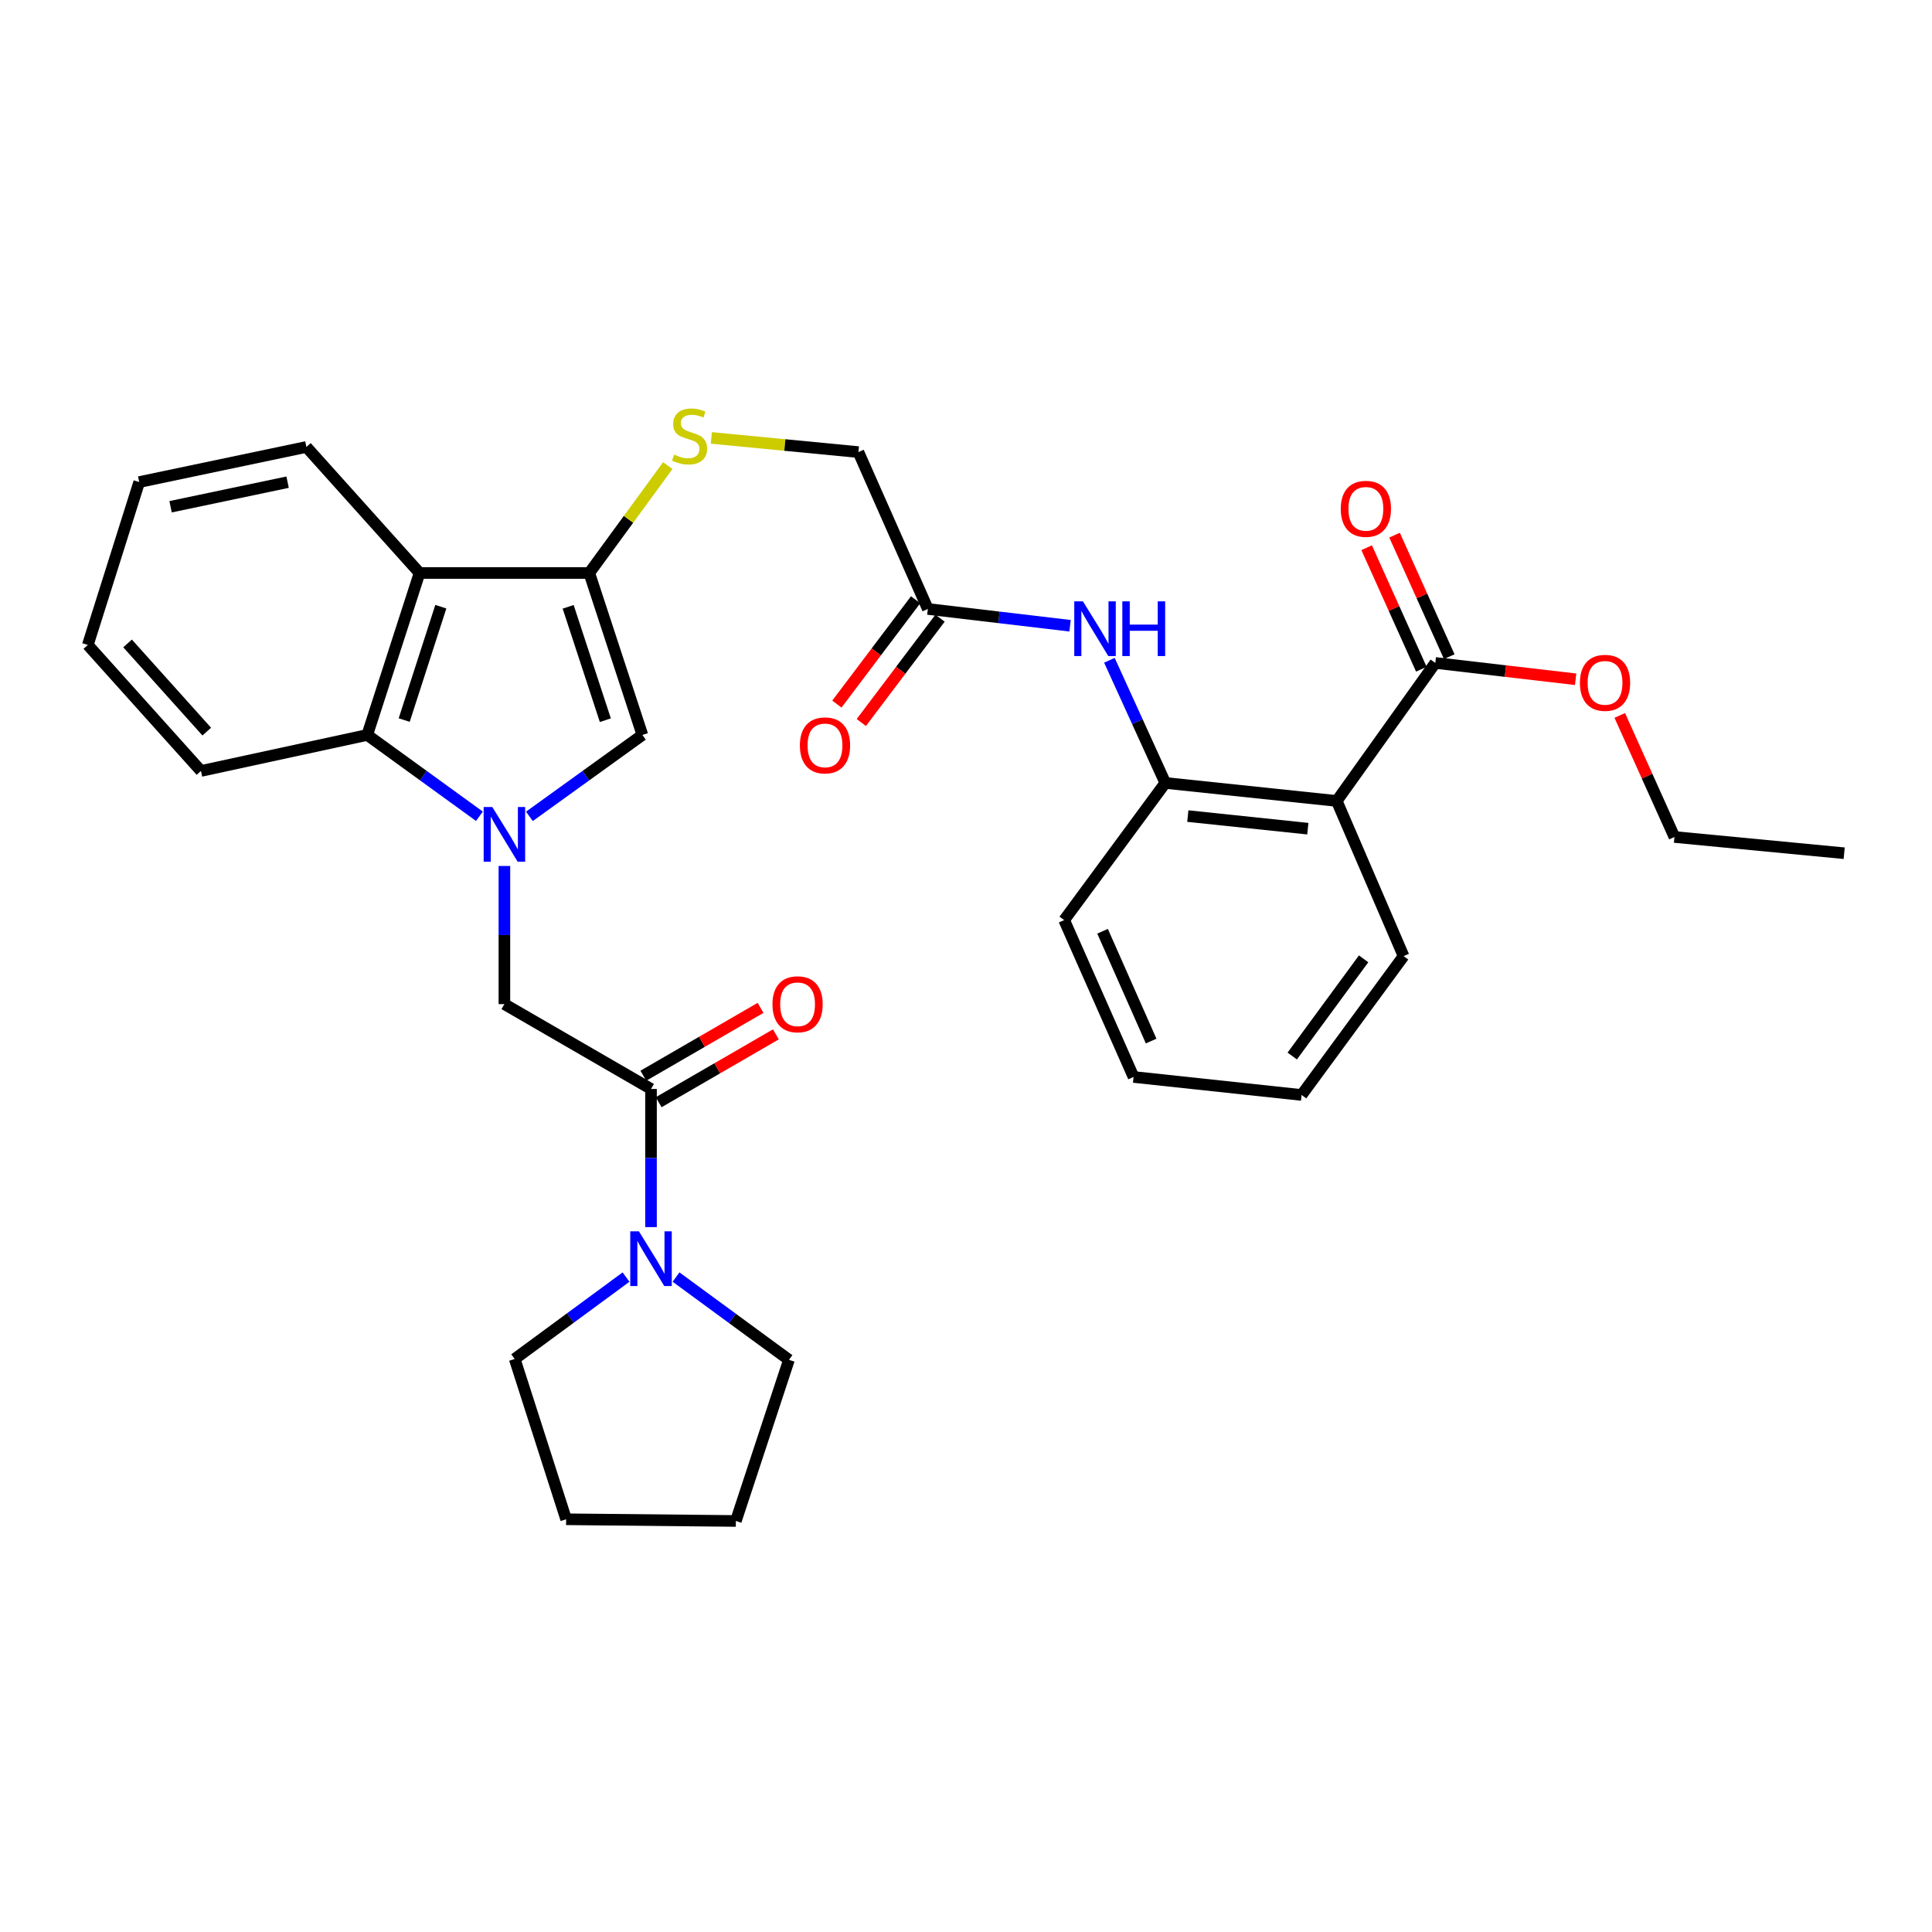 <?xml version='1.0' encoding='iso-8859-1'?>
<svg version='1.1' baseProfile='full'
              xmlns='http://www.w3.org/2000/svg'
                      xmlns:rdkit='http://www.rdkit.org/xml'
                      xmlns:xlink='http://www.w3.org/1999/xlink'
                  xml:space='preserve'
width='1000px' height='1000px' viewBox='0 0 1000 1000'>
<!-- END OF HEADER -->
<rect style='opacity:1.0;fill:#FFFFFF;stroke:none' width='1000' height='1000' x='0' y='0'> </rect>
<path class='bond-1' d='M 274.018,422.546 L 303.26,401.478' style='fill:none;fill-rule:evenodd;stroke:#0000FF;stroke-width:6px;stroke-linecap:butt;stroke-linejoin:miter;stroke-opacity:1' />
<path class='bond-1' d='M 303.26,401.478 L 332.502,380.41' style='fill:none;fill-rule:evenodd;stroke:#000000;stroke-width:6px;stroke-linecap:butt;stroke-linejoin:miter;stroke-opacity:1' />
<path class='bond-3' d='M 248.145,422.495 L 219.114,401.453' style='fill:none;fill-rule:evenodd;stroke:#0000FF;stroke-width:6px;stroke-linecap:butt;stroke-linejoin:miter;stroke-opacity:1' />
<path class='bond-3' d='M 219.114,401.453 L 190.083,380.41' style='fill:none;fill-rule:evenodd;stroke:#000000;stroke-width:6px;stroke-linecap:butt;stroke-linejoin:miter;stroke-opacity:1' />
<path class='bond-6' d='M 261.077,448.226 L 261.077,483.979' style='fill:none;fill-rule:evenodd;stroke:#0000FF;stroke-width:6px;stroke-linecap:butt;stroke-linejoin:miter;stroke-opacity:1' />
<path class='bond-6' d='M 261.077,483.979 L 261.077,519.732' style='fill:none;fill-rule:evenodd;stroke:#000000;stroke-width:6px;stroke-linecap:butt;stroke-linejoin:miter;stroke-opacity:1' />
<path class='bond-0' d='M 305.004,296.577 L 332.502,380.41' style='fill:none;fill-rule:evenodd;stroke:#000000;stroke-width:6px;stroke-linecap:butt;stroke-linejoin:miter;stroke-opacity:1' />
<path class='bond-0' d='M 294.078,314.089 L 313.327,372.772' style='fill:none;fill-rule:evenodd;stroke:#000000;stroke-width:6px;stroke-linecap:butt;stroke-linejoin:miter;stroke-opacity:1' />
<path class='bond-11' d='M 305.004,296.577 L 325.323,268.792' style='fill:none;fill-rule:evenodd;stroke:#000000;stroke-width:6px;stroke-linecap:butt;stroke-linejoin:miter;stroke-opacity:1' />
<path class='bond-11' d='M 325.323,268.792 L 345.642,241.006' style='fill:none;fill-rule:evenodd;stroke:#CCCC00;stroke-width:6px;stroke-linecap:butt;stroke-linejoin:miter;stroke-opacity:1' />
<path class='bond-32' d='M 305.004,296.577 L 217.159,296.577' style='fill:none;fill-rule:evenodd;stroke:#000000;stroke-width:6px;stroke-linecap:butt;stroke-linejoin:miter;stroke-opacity:1' />
<path class='bond-2' d='M 217.159,296.577 L 190.083,380.41' style='fill:none;fill-rule:evenodd;stroke:#000000;stroke-width:6px;stroke-linecap:butt;stroke-linejoin:miter;stroke-opacity:1' />
<path class='bond-2' d='M 228.17,314.02 L 209.216,372.703' style='fill:none;fill-rule:evenodd;stroke:#000000;stroke-width:6px;stroke-linecap:butt;stroke-linejoin:miter;stroke-opacity:1' />
<path class='bond-19' d='M 217.159,296.577 L 158.589,231.347' style='fill:none;fill-rule:evenodd;stroke:#000000;stroke-width:6px;stroke-linecap:butt;stroke-linejoin:miter;stroke-opacity:1' />
<path class='bond-22' d='M 190.083,380.41 L 104.015,399.047' style='fill:none;fill-rule:evenodd;stroke:#000000;stroke-width:6px;stroke-linecap:butt;stroke-linejoin:miter;stroke-opacity:1' />
<path class='bond-4' d='M 691.89,414.569 L 603.156,405.251' style='fill:none;fill-rule:evenodd;stroke:#000000;stroke-width:6px;stroke-linecap:butt;stroke-linejoin:miter;stroke-opacity:1' />
<path class='bond-4' d='M 676.926,428.924 L 614.812,422.401' style='fill:none;fill-rule:evenodd;stroke:#000000;stroke-width:6px;stroke-linecap:butt;stroke-linejoin:miter;stroke-opacity:1' />
<path class='bond-9' d='M 691.89,414.569 L 742.909,343.135' style='fill:none;fill-rule:evenodd;stroke:#000000;stroke-width:6px;stroke-linecap:butt;stroke-linejoin:miter;stroke-opacity:1' />
<path class='bond-18' d='M 691.89,414.569 L 726.49,494.882' style='fill:none;fill-rule:evenodd;stroke:#000000;stroke-width:6px;stroke-linecap:butt;stroke-linejoin:miter;stroke-opacity:1' />
<path class='bond-5' d='M 336.963,563.65 L 261.077,519.732' style='fill:none;fill-rule:evenodd;stroke:#000000;stroke-width:6px;stroke-linecap:butt;stroke-linejoin:miter;stroke-opacity:1' />
<path class='bond-7' d='M 336.963,563.65 L 336.963,599.399' style='fill:none;fill-rule:evenodd;stroke:#000000;stroke-width:6px;stroke-linecap:butt;stroke-linejoin:miter;stroke-opacity:1' />
<path class='bond-7' d='M 336.963,599.399 L 336.963,635.148' style='fill:none;fill-rule:evenodd;stroke:#0000FF;stroke-width:6px;stroke-linecap:butt;stroke-linejoin:miter;stroke-opacity:1' />
<path class='bond-13' d='M 340.931,570.504 L 371.266,552.942' style='fill:none;fill-rule:evenodd;stroke:#000000;stroke-width:6px;stroke-linecap:butt;stroke-linejoin:miter;stroke-opacity:1' />
<path class='bond-13' d='M 371.266,552.942 L 401.6,535.38' style='fill:none;fill-rule:evenodd;stroke:#FF0000;stroke-width:6px;stroke-linecap:butt;stroke-linejoin:miter;stroke-opacity:1' />
<path class='bond-13' d='M 332.996,556.796 L 363.33,539.234' style='fill:none;fill-rule:evenodd;stroke:#000000;stroke-width:6px;stroke-linecap:butt;stroke-linejoin:miter;stroke-opacity:1' />
<path class='bond-13' d='M 363.33,539.234 L 393.664,521.673' style='fill:none;fill-rule:evenodd;stroke:#FF0000;stroke-width:6px;stroke-linecap:butt;stroke-linejoin:miter;stroke-opacity:1' />
<path class='bond-20' d='M 349.917,661.001 L 379.14,682.426' style='fill:none;fill-rule:evenodd;stroke:#0000FF;stroke-width:6px;stroke-linecap:butt;stroke-linejoin:miter;stroke-opacity:1' />
<path class='bond-20' d='M 379.14,682.426 L 408.362,703.852' style='fill:none;fill-rule:evenodd;stroke:#000000;stroke-width:6px;stroke-linecap:butt;stroke-linejoin:miter;stroke-opacity:1' />
<path class='bond-21' d='M 324.034,661.015 L 295.221,682.209' style='fill:none;fill-rule:evenodd;stroke:#0000FF;stroke-width:6px;stroke-linecap:butt;stroke-linejoin:miter;stroke-opacity:1' />
<path class='bond-21' d='M 295.221,682.209 L 266.409,703.403' style='fill:none;fill-rule:evenodd;stroke:#000000;stroke-width:6px;stroke-linecap:butt;stroke-linejoin:miter;stroke-opacity:1' />
<path class='bond-8' d='M 603.156,405.251 L 588.693,373.509' style='fill:none;fill-rule:evenodd;stroke:#000000;stroke-width:6px;stroke-linecap:butt;stroke-linejoin:miter;stroke-opacity:1' />
<path class='bond-8' d='M 588.693,373.509 L 574.23,341.766' style='fill:none;fill-rule:evenodd;stroke:#0000FF;stroke-width:6px;stroke-linecap:butt;stroke-linejoin:miter;stroke-opacity:1' />
<path class='bond-23' d='M 603.156,405.251 L 550.808,476.245' style='fill:none;fill-rule:evenodd;stroke:#000000;stroke-width:6px;stroke-linecap:butt;stroke-linejoin:miter;stroke-opacity:1' />
<path class='bond-14' d='M 750.131,339.885 L 735.977,308.436' style='fill:none;fill-rule:evenodd;stroke:#000000;stroke-width:6px;stroke-linecap:butt;stroke-linejoin:miter;stroke-opacity:1' />
<path class='bond-14' d='M 735.977,308.436 L 721.822,276.987' style='fill:none;fill-rule:evenodd;stroke:#FF0000;stroke-width:6px;stroke-linecap:butt;stroke-linejoin:miter;stroke-opacity:1' />
<path class='bond-14' d='M 735.688,346.386 L 721.533,314.937' style='fill:none;fill-rule:evenodd;stroke:#000000;stroke-width:6px;stroke-linecap:butt;stroke-linejoin:miter;stroke-opacity:1' />
<path class='bond-14' d='M 721.533,314.937 L 707.379,283.488' style='fill:none;fill-rule:evenodd;stroke:#FF0000;stroke-width:6px;stroke-linecap:butt;stroke-linejoin:miter;stroke-opacity:1' />
<path class='bond-17' d='M 742.909,343.135 L 779.231,347.359' style='fill:none;fill-rule:evenodd;stroke:#000000;stroke-width:6px;stroke-linecap:butt;stroke-linejoin:miter;stroke-opacity:1' />
<path class='bond-17' d='M 779.231,347.359 L 815.552,351.583' style='fill:none;fill-rule:evenodd;stroke:#FF0000;stroke-width:6px;stroke-linecap:butt;stroke-linejoin:miter;stroke-opacity:1' />
<path class='bond-10' d='M 553.861,323.888 L 517.053,319.542' style='fill:none;fill-rule:evenodd;stroke:#0000FF;stroke-width:6px;stroke-linecap:butt;stroke-linejoin:miter;stroke-opacity:1' />
<path class='bond-10' d='M 517.053,319.542 L 480.245,315.197' style='fill:none;fill-rule:evenodd;stroke:#000000;stroke-width:6px;stroke-linecap:butt;stroke-linejoin:miter;stroke-opacity:1' />
<path class='bond-16' d='M 368.196,226.669 L 406.256,230.337' style='fill:none;fill-rule:evenodd;stroke:#CCCC00;stroke-width:6px;stroke-linecap:butt;stroke-linejoin:miter;stroke-opacity:1' />
<path class='bond-16' d='M 406.256,230.337 L 444.317,234.004' style='fill:none;fill-rule:evenodd;stroke:#000000;stroke-width:6px;stroke-linecap:butt;stroke-linejoin:miter;stroke-opacity:1' />
<path class='bond-12' d='M 480.245,315.197 L 444.317,234.004' style='fill:none;fill-rule:evenodd;stroke:#000000;stroke-width:6px;stroke-linecap:butt;stroke-linejoin:miter;stroke-opacity:1' />
<path class='bond-15' d='M 473.924,310.427 L 453.546,337.43' style='fill:none;fill-rule:evenodd;stroke:#000000;stroke-width:6px;stroke-linecap:butt;stroke-linejoin:miter;stroke-opacity:1' />
<path class='bond-15' d='M 453.546,337.43 L 433.169,364.434' style='fill:none;fill-rule:evenodd;stroke:#FF0000;stroke-width:6px;stroke-linecap:butt;stroke-linejoin:miter;stroke-opacity:1' />
<path class='bond-15' d='M 486.567,319.967 L 466.189,346.971' style='fill:none;fill-rule:evenodd;stroke:#000000;stroke-width:6px;stroke-linecap:butt;stroke-linejoin:miter;stroke-opacity:1' />
<path class='bond-15' d='M 466.189,346.971 L 445.812,373.975' style='fill:none;fill-rule:evenodd;stroke:#FF0000;stroke-width:6px;stroke-linecap:butt;stroke-linejoin:miter;stroke-opacity:1' />
<path class='bond-24' d='M 838.388,370.301 L 852.54,401.763' style='fill:none;fill-rule:evenodd;stroke:#FF0000;stroke-width:6px;stroke-linecap:butt;stroke-linejoin:miter;stroke-opacity:1' />
<path class='bond-24' d='M 852.54,401.763 L 866.692,433.224' style='fill:none;fill-rule:evenodd;stroke:#000000;stroke-width:6px;stroke-linecap:butt;stroke-linejoin:miter;stroke-opacity:1' />
<path class='bond-35' d='M 726.49,494.882 L 673.71,566.756' style='fill:none;fill-rule:evenodd;stroke:#000000;stroke-width:6px;stroke-linecap:butt;stroke-linejoin:miter;stroke-opacity:1' />
<path class='bond-35' d='M 705.806,496.288 L 668.861,546.6' style='fill:none;fill-rule:evenodd;stroke:#000000;stroke-width:6px;stroke-linecap:butt;stroke-linejoin:miter;stroke-opacity:1' />
<path class='bond-33' d='M 158.589,231.347 L 72.055,249.518' style='fill:none;fill-rule:evenodd;stroke:#000000;stroke-width:6px;stroke-linecap:butt;stroke-linejoin:miter;stroke-opacity:1' />
<path class='bond-33' d='M 148.864,249.573 L 88.29,262.293' style='fill:none;fill-rule:evenodd;stroke:#000000;stroke-width:6px;stroke-linecap:butt;stroke-linejoin:miter;stroke-opacity:1' />
<path class='bond-28' d='M 408.362,703.852 L 380.882,787.253' style='fill:none;fill-rule:evenodd;stroke:#000000;stroke-width:6px;stroke-linecap:butt;stroke-linejoin:miter;stroke-opacity:1' />
<path class='bond-27' d='M 266.409,703.403 L 293.028,786.373' style='fill:none;fill-rule:evenodd;stroke:#000000;stroke-width:6px;stroke-linecap:butt;stroke-linejoin:miter;stroke-opacity:1' />
<path class='bond-29' d='M 104.015,399.047 L 45.455,333.834' style='fill:none;fill-rule:evenodd;stroke:#000000;stroke-width:6px;stroke-linecap:butt;stroke-linejoin:miter;stroke-opacity:1' />
<path class='bond-29' d='M 107.016,378.682 L 66.023,333.033' style='fill:none;fill-rule:evenodd;stroke:#000000;stroke-width:6px;stroke-linecap:butt;stroke-linejoin:miter;stroke-opacity:1' />
<path class='bond-30' d='M 550.808,476.245 L 586.736,557.438' style='fill:none;fill-rule:evenodd;stroke:#000000;stroke-width:6px;stroke-linecap:butt;stroke-linejoin:miter;stroke-opacity:1' />
<path class='bond-30' d='M 570.682,482.014 L 595.831,538.849' style='fill:none;fill-rule:evenodd;stroke:#000000;stroke-width:6px;stroke-linecap:butt;stroke-linejoin:miter;stroke-opacity:1' />
<path class='bond-31' d='M 866.692,433.224 L 954.545,441.628' style='fill:none;fill-rule:evenodd;stroke:#000000;stroke-width:6px;stroke-linecap:butt;stroke-linejoin:miter;stroke-opacity:1' />
<path class='bond-25' d='M 673.71,566.756 L 586.736,557.438' style='fill:none;fill-rule:evenodd;stroke:#000000;stroke-width:6px;stroke-linecap:butt;stroke-linejoin:miter;stroke-opacity:1' />
<path class='bond-26' d='M 72.055,249.518 L 45.455,333.834' style='fill:none;fill-rule:evenodd;stroke:#000000;stroke-width:6px;stroke-linecap:butt;stroke-linejoin:miter;stroke-opacity:1' />
<path class='bond-34' d='M 293.028,786.373 L 380.882,787.253' style='fill:none;fill-rule:evenodd;stroke:#000000;stroke-width:6px;stroke-linecap:butt;stroke-linejoin:miter;stroke-opacity:1' />
<path  class='atom-0' d='M 254.817 417.709
L 264.097 432.709
Q 265.017 434.189, 266.497 436.869
Q 267.977 439.549, 268.057 439.709
L 268.057 417.709
L 271.817 417.709
L 271.817 446.029
L 267.937 446.029
L 257.977 429.629
Q 256.817 427.709, 255.577 425.509
Q 254.377 423.309, 254.017 422.629
L 254.017 446.029
L 250.337 446.029
L 250.337 417.709
L 254.817 417.709
' fill='#0000FF'/>
<path  class='atom-8' d='M 330.703 637.344
L 339.983 652.344
Q 340.903 653.824, 342.383 656.504
Q 343.863 659.184, 343.943 659.344
L 343.943 637.344
L 347.703 637.344
L 347.703 665.664
L 343.823 665.664
L 333.863 649.264
Q 332.703 647.344, 331.463 645.144
Q 330.263 642.944, 329.903 642.264
L 329.903 665.664
L 326.223 665.664
L 326.223 637.344
L 330.703 637.344
' fill='#0000FF'/>
<path  class='atom-11' d='M 560.519 311.253
L 569.799 326.253
Q 570.719 327.733, 572.199 330.413
Q 573.679 333.093, 573.759 333.253
L 573.759 311.253
L 577.519 311.253
L 577.519 339.573
L 573.639 339.573
L 563.679 323.173
Q 562.519 321.253, 561.279 319.053
Q 560.079 316.853, 559.719 316.173
L 559.719 339.573
L 556.039 339.573
L 556.039 311.253
L 560.519 311.253
' fill='#0000FF'/>
<path  class='atom-11' d='M 580.919 311.253
L 584.759 311.253
L 584.759 323.293
L 599.239 323.293
L 599.239 311.253
L 603.079 311.253
L 603.079 339.573
L 599.239 339.573
L 599.239 326.493
L 584.759 326.493
L 584.759 339.573
L 580.919 339.573
L 580.919 311.253
' fill='#0000FF'/>
<path  class='atom-12' d='M 348.921 235.303
Q 349.241 235.423, 350.561 235.983
Q 351.881 236.543, 353.321 236.903
Q 354.801 237.223, 356.241 237.223
Q 358.921 237.223, 360.481 235.943
Q 362.041 234.623, 362.041 232.343
Q 362.041 230.783, 361.241 229.823
Q 360.481 228.863, 359.281 228.343
Q 358.081 227.823, 356.081 227.223
Q 353.561 226.463, 352.041 225.743
Q 350.561 225.023, 349.481 223.503
Q 348.441 221.983, 348.441 219.423
Q 348.441 215.863, 350.841 213.663
Q 353.281 211.463, 358.081 211.463
Q 361.361 211.463, 365.081 213.023
L 364.161 216.103
Q 360.761 214.703, 358.201 214.703
Q 355.441 214.703, 353.921 215.863
Q 352.401 216.983, 352.441 218.943
Q 352.441 220.463, 353.201 221.383
Q 354.001 222.303, 355.121 222.823
Q 356.281 223.343, 358.201 223.943
Q 360.761 224.743, 362.281 225.543
Q 363.801 226.343, 364.881 227.983
Q 366.001 229.583, 366.001 232.343
Q 366.001 236.263, 363.361 238.383
Q 360.761 240.463, 356.401 240.463
Q 353.881 240.463, 351.961 239.903
Q 350.081 239.383, 347.841 238.463
L 348.921 235.303
' fill='#CCCC00'/>
<path  class='atom-14' d='M 399.824 519.812
Q 399.824 513.012, 403.184 509.212
Q 406.544 505.412, 412.824 505.412
Q 419.104 505.412, 422.464 509.212
Q 425.824 513.012, 425.824 519.812
Q 425.824 526.692, 422.424 530.612
Q 419.024 534.492, 412.824 534.492
Q 406.584 534.492, 403.184 530.612
Q 399.824 526.732, 399.824 519.812
M 412.824 531.292
Q 417.144 531.292, 419.464 528.412
Q 421.824 525.492, 421.824 519.812
Q 421.824 514.252, 419.464 511.452
Q 417.144 508.612, 412.824 508.612
Q 408.504 508.612, 406.144 511.412
Q 403.824 514.212, 403.824 519.812
Q 403.824 525.532, 406.144 528.412
Q 408.504 531.292, 412.824 531.292
' fill='#FF0000'/>
<path  class='atom-15' d='M 693.972 263.369
Q 693.972 256.569, 697.332 252.769
Q 700.692 248.969, 706.972 248.969
Q 713.252 248.969, 716.612 252.769
Q 719.972 256.569, 719.972 263.369
Q 719.972 270.249, 716.572 274.169
Q 713.172 278.049, 706.972 278.049
Q 700.732 278.049, 697.332 274.169
Q 693.972 270.289, 693.972 263.369
M 706.972 274.849
Q 711.292 274.849, 713.612 271.969
Q 715.972 269.049, 715.972 263.369
Q 715.972 257.809, 713.612 255.009
Q 711.292 252.169, 706.972 252.169
Q 702.652 252.169, 700.292 254.969
Q 697.972 257.769, 697.972 263.369
Q 697.972 269.089, 700.292 271.969
Q 702.652 274.849, 706.972 274.849
' fill='#FF0000'/>
<path  class='atom-16' d='M 414.017 385.813
Q 414.017 379.013, 417.377 375.213
Q 420.737 371.413, 427.017 371.413
Q 433.297 371.413, 436.657 375.213
Q 440.017 379.013, 440.017 385.813
Q 440.017 392.693, 436.617 396.613
Q 433.217 400.493, 427.017 400.493
Q 420.777 400.493, 417.377 396.613
Q 414.017 392.733, 414.017 385.813
M 427.017 397.293
Q 431.337 397.293, 433.657 394.413
Q 436.017 391.493, 436.017 385.813
Q 436.017 380.253, 433.657 377.453
Q 431.337 374.613, 427.017 374.613
Q 422.697 374.613, 420.337 377.413
Q 418.017 380.213, 418.017 385.813
Q 418.017 391.533, 420.337 394.413
Q 422.697 397.293, 427.017 397.293
' fill='#FF0000'/>
<path  class='atom-18' d='M 817.763 353.431
Q 817.763 346.631, 821.123 342.831
Q 824.483 339.031, 830.763 339.031
Q 837.043 339.031, 840.403 342.831
Q 843.763 346.631, 843.763 353.431
Q 843.763 360.311, 840.363 364.231
Q 836.963 368.111, 830.763 368.111
Q 824.523 368.111, 821.123 364.231
Q 817.763 360.351, 817.763 353.431
M 830.763 364.911
Q 835.083 364.911, 837.403 362.031
Q 839.763 359.111, 839.763 353.431
Q 839.763 347.871, 837.403 345.071
Q 835.083 342.231, 830.763 342.231
Q 826.443 342.231, 824.083 345.031
Q 821.763 347.831, 821.763 353.431
Q 821.763 359.151, 824.083 362.031
Q 826.443 364.911, 830.763 364.911
' fill='#FF0000'/>
</svg>

